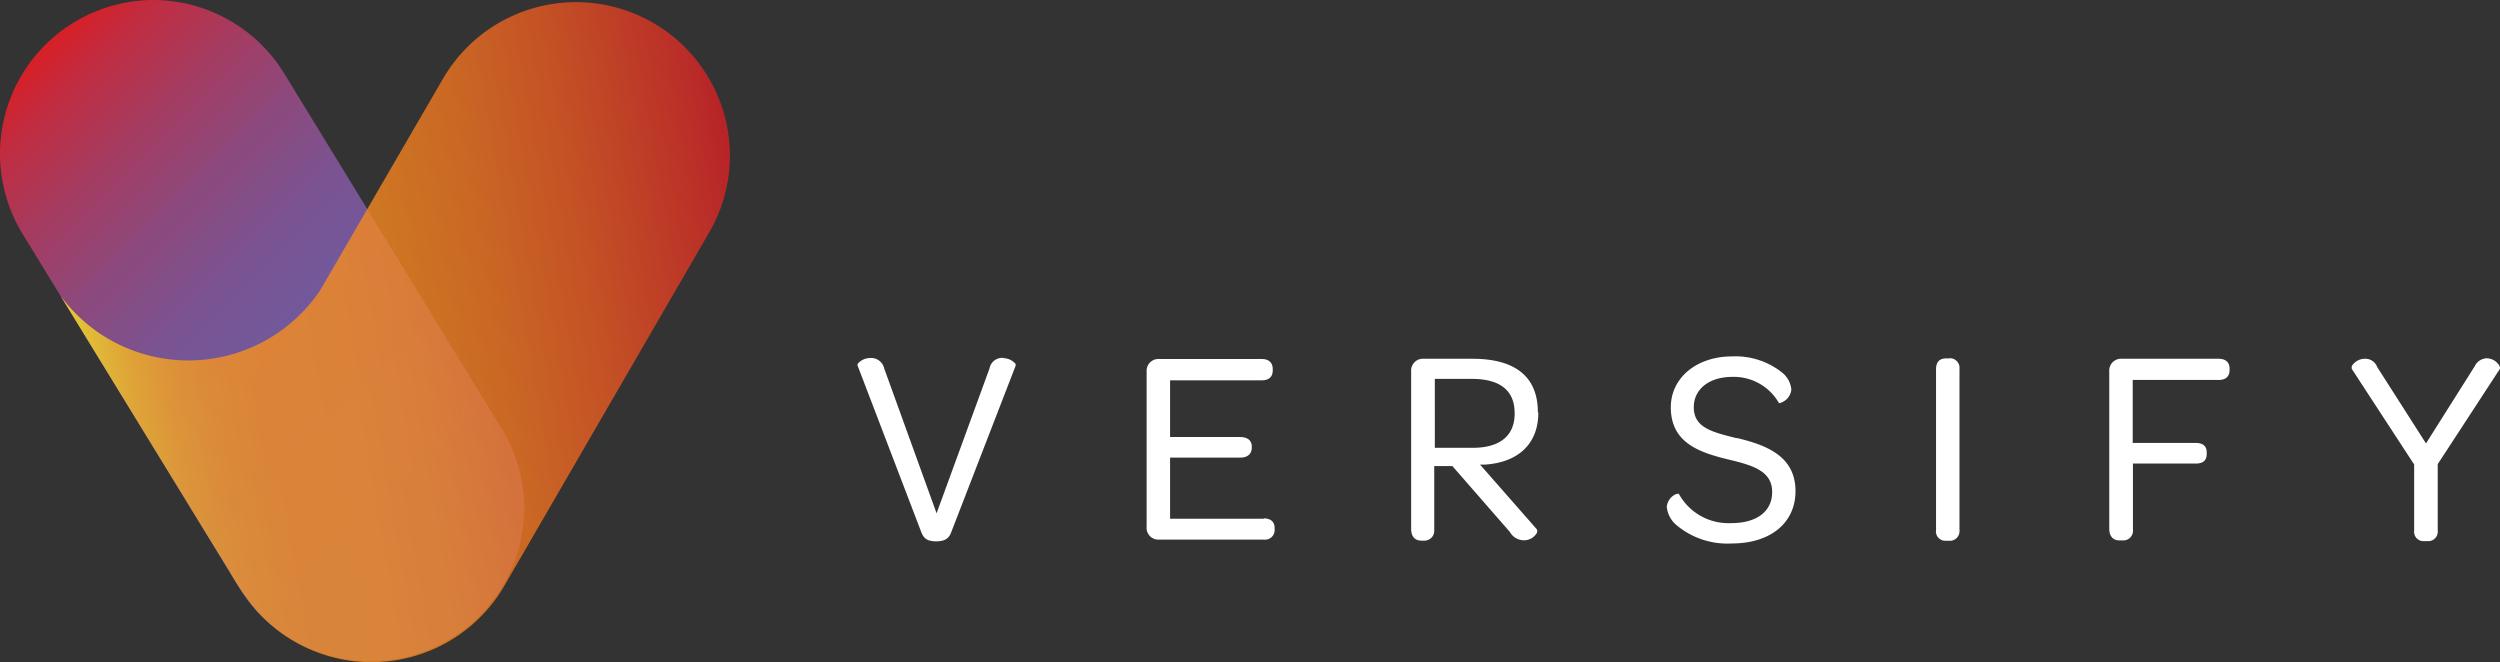 <svg xmlns="http://www.w3.org/2000/svg" xmlns:xlink="http://www.w3.org/1999/xlink" viewBox="0 0 211.14 55.92"><rect x="0" y="0" width="211.14" height="55.92" fill="#333333" stroke="none"/><defs><style>.cls-1{fill:#fff;}.cls-2{fill:url(#linear-gradient);}.cls-3{opacity:0.8;isolation:isolate;fill:url(#linear-gradient-2);}</style><linearGradient id="linear-gradient" x1="0.9" y1="51.28" x2="43.43" y2="8.75" gradientTransform="matrix(1, 0, 0, -1, 0, 58)" gradientUnits="userSpaceOnUse"><stop offset="0" stop-color="#d81f26"/><stop offset="0.07" stop-color="#c02d42"/><stop offset="0.18" stop-color="#a43c62"/><stop offset="0.29" stop-color="#8d497c"/><stop offset="0.41" stop-color="#7b5391"/><stop offset="0.55" stop-color="#6f5a9f"/><stop offset="0.72" stop-color="#675ea7"/><stop offset="1" stop-color="#655faa"/></linearGradient><linearGradient id="linear-gradient-2" x1="6.69" y1="24.08" x2="63.74" y2="34.14" gradientTransform="matrix(1, 0, 0, -1, 0, 58)" gradientUnits="userSpaceOnUse"><stop offset="0" stop-color="#f9ed24"/><stop offset="0.04" stop-color="#f8d123"/><stop offset="0.08" stop-color="#f7b821"/><stop offset="0.13" stop-color="#f7a420"/><stop offset="0.19" stop-color="#f69620"/><stop offset="0.26" stop-color="#f68e1f"/><stop offset="0.39" stop-color="#f68c1f"/><stop offset="0.49" stop-color="#f4861f"/><stop offset="0.62" stop-color="#f07421"/><stop offset="0.77" stop-color="#e85822"/><stop offset="0.94" stop-color="#dd3025"/><stop offset="1" stop-color="#d81f26"/></linearGradient></defs><title>versify_logo_white</title><g id="Layer_2" data-name="Layer 2"><g id="Layer_1-2" data-name="Layer 1"><g id="Layer_2-2" data-name="Layer 2"><g id="Layer_1-2-2" data-name="Layer 1-2"><path class="cls-1" d="M211,30.76a1.25,1.25,0,0,0-1-.5,1.18,1.18,0,0,0-1,.68l-4.11,6.51L200.77,31a1.06,1.06,0,0,0-1-.7,1.3,1.3,0,0,0-1.08.52.37.37,0,0,0-.06.35l5.26,8.06V44.8a.8.8,0,0,0,.69.9H205a.8.8,0,0,0,.88-.71.61.61,0,0,0,0-.19V39.2l5.26-8.06h0a.49.49,0,0,0-.11-.35"/><path class="cls-1" d="M84.76,30.23a1.09,1.09,0,0,0-1.19.89L79.1,43.35,74.68,31.13a1.13,1.13,0,0,0-1.23-.89,1.38,1.38,0,0,0-1,.47.22.22,0,0,0,0,.22L77.83,45h0c.2.46.47.72,1.24.72s1.08-.29,1.25-.73l5.44-14.06a.26.26,0,0,0,0-.21,1.38,1.38,0,0,0-1-.47"/><path class="cls-1" d="M106.75,43.81H98.82V38.65h5.9c.79,0,1-.45,1-.84v-.09c0-.52-.35-.81-1-.81h-5.9V32.12h7.74c.77,0,.93-.46.93-.84v-.12c0-.53-.34-.84-.93-.84H97.92a1,1,0,0,0-1.08.92,1.62,1.62,0,0,0,0,.22v13a1,1,0,0,0,.88,1.11h9a.81.81,0,0,0,.93-.86v-.12c0-.52-.33-.81-.93-.81"/><path class="cls-1" d="M129.88,34.81c0-3-1.91-4.51-5.53-4.51h-4.09a1,1,0,0,0-1.08.92,1.62,1.62,0,0,0,0,.22V44.66c0,.8.47,1,.86,1h.21a.83.83,0,0,0,.88-.78V39.36h1.53l4.86,5.57a1.36,1.36,0,0,0,1.16.7A1.25,1.25,0,0,0,129.8,45a.39.39,0,0,0,0-.29L125,39.24h.4c2.87-.19,4.52-1.79,4.52-4.39m-2,.09c0,1.86-1.25,2.88-3.53,2.88h-3.21V32h3.14c2.39,0,3.6,1,3.6,2.88"/><path class="cls-1" d="M146.71,37h-.07c-2.08-.52-3.59-.89-3.59-2.61,0-1.53,1.31-2.56,3.25-2.56A4.39,4.39,0,0,1,150.22,34c0,.06.11.07.21,0a1.3,1.3,0,0,0,.86-1.11,2.11,2.11,0,0,0-.76-1.41,6.33,6.33,0,0,0-4.24-1.38c-3,0-5.18,1.81-5.18,4.3,0,2.94,2.31,3.77,4.67,4.36,2.09.5,3.89.94,3.89,2.79,0,1.64-1.29,2.63-3.46,2.63a4.78,4.78,0,0,1-4.41-2.45h0c-.07-.07-.18,0-.25,0a1.31,1.31,0,0,0-.78,1.06,2.29,2.29,0,0,0,.75,1.5,6.69,6.69,0,0,0,4.73,1.61c3.27,0,5.39-1.73,5.39-4.42,0-2.91-2.37-3.87-4.92-4.48"/><path class="cls-1" d="M164.61,30.27h-.26c-.55,0-.84.31-.84.91V44.76a.79.79,0,0,0,.84.91h.26a.81.81,0,0,0,.88-.75.43.43,0,0,0,0-.16V31.17a.82.82,0,0,0-.7-.91,1.08,1.08,0,0,0-.18,0"/><path class="cls-1" d="M187.38,30.3h-8.16a1,1,0,0,0-1.08.92,1.62,1.62,0,0,0,0,.22v13.2c0,.64.31,1,.86,1h.26a.81.81,0,0,0,.88-.75.43.43,0,0,0,0-.16V39.15h5.3c.63,0,.93-.27.93-.81v-.12q0-.81-.93-.81h-5.32V32.09h7.25c.77,0,.93-.46.93-.84v-.14c0-.52-.34-.81-.93-.81"/><path class="cls-2" d="M12.85,0A13,13,0,0,0,0,12.85v.29a13,13,0,0,0,1.91,6.62l18.37,30a13,13,0,0,0,24-6.64v-.3a13,13,0,0,0-1.91-6.62L24,6.2A13,13,0,0,0,13,0Z"/><path class="cls-3" d="M37.44,6.6,27,24.58A13.42,13.42,0,0,1,8.35,28.11,13.63,13.63,0,0,1,5.12,25L19.44,48.36a23.62,23.62,0,0,0,1.86,2.78h0A13,13,0,0,0,39.59,53a12.86,12.86,0,0,0,3-3.52L59.9,19.62a12.91,12.91,0,0,0,1.75-6.39V13A13,13,0,0,0,37.44,6.6"/></g></g></g></g></svg>
